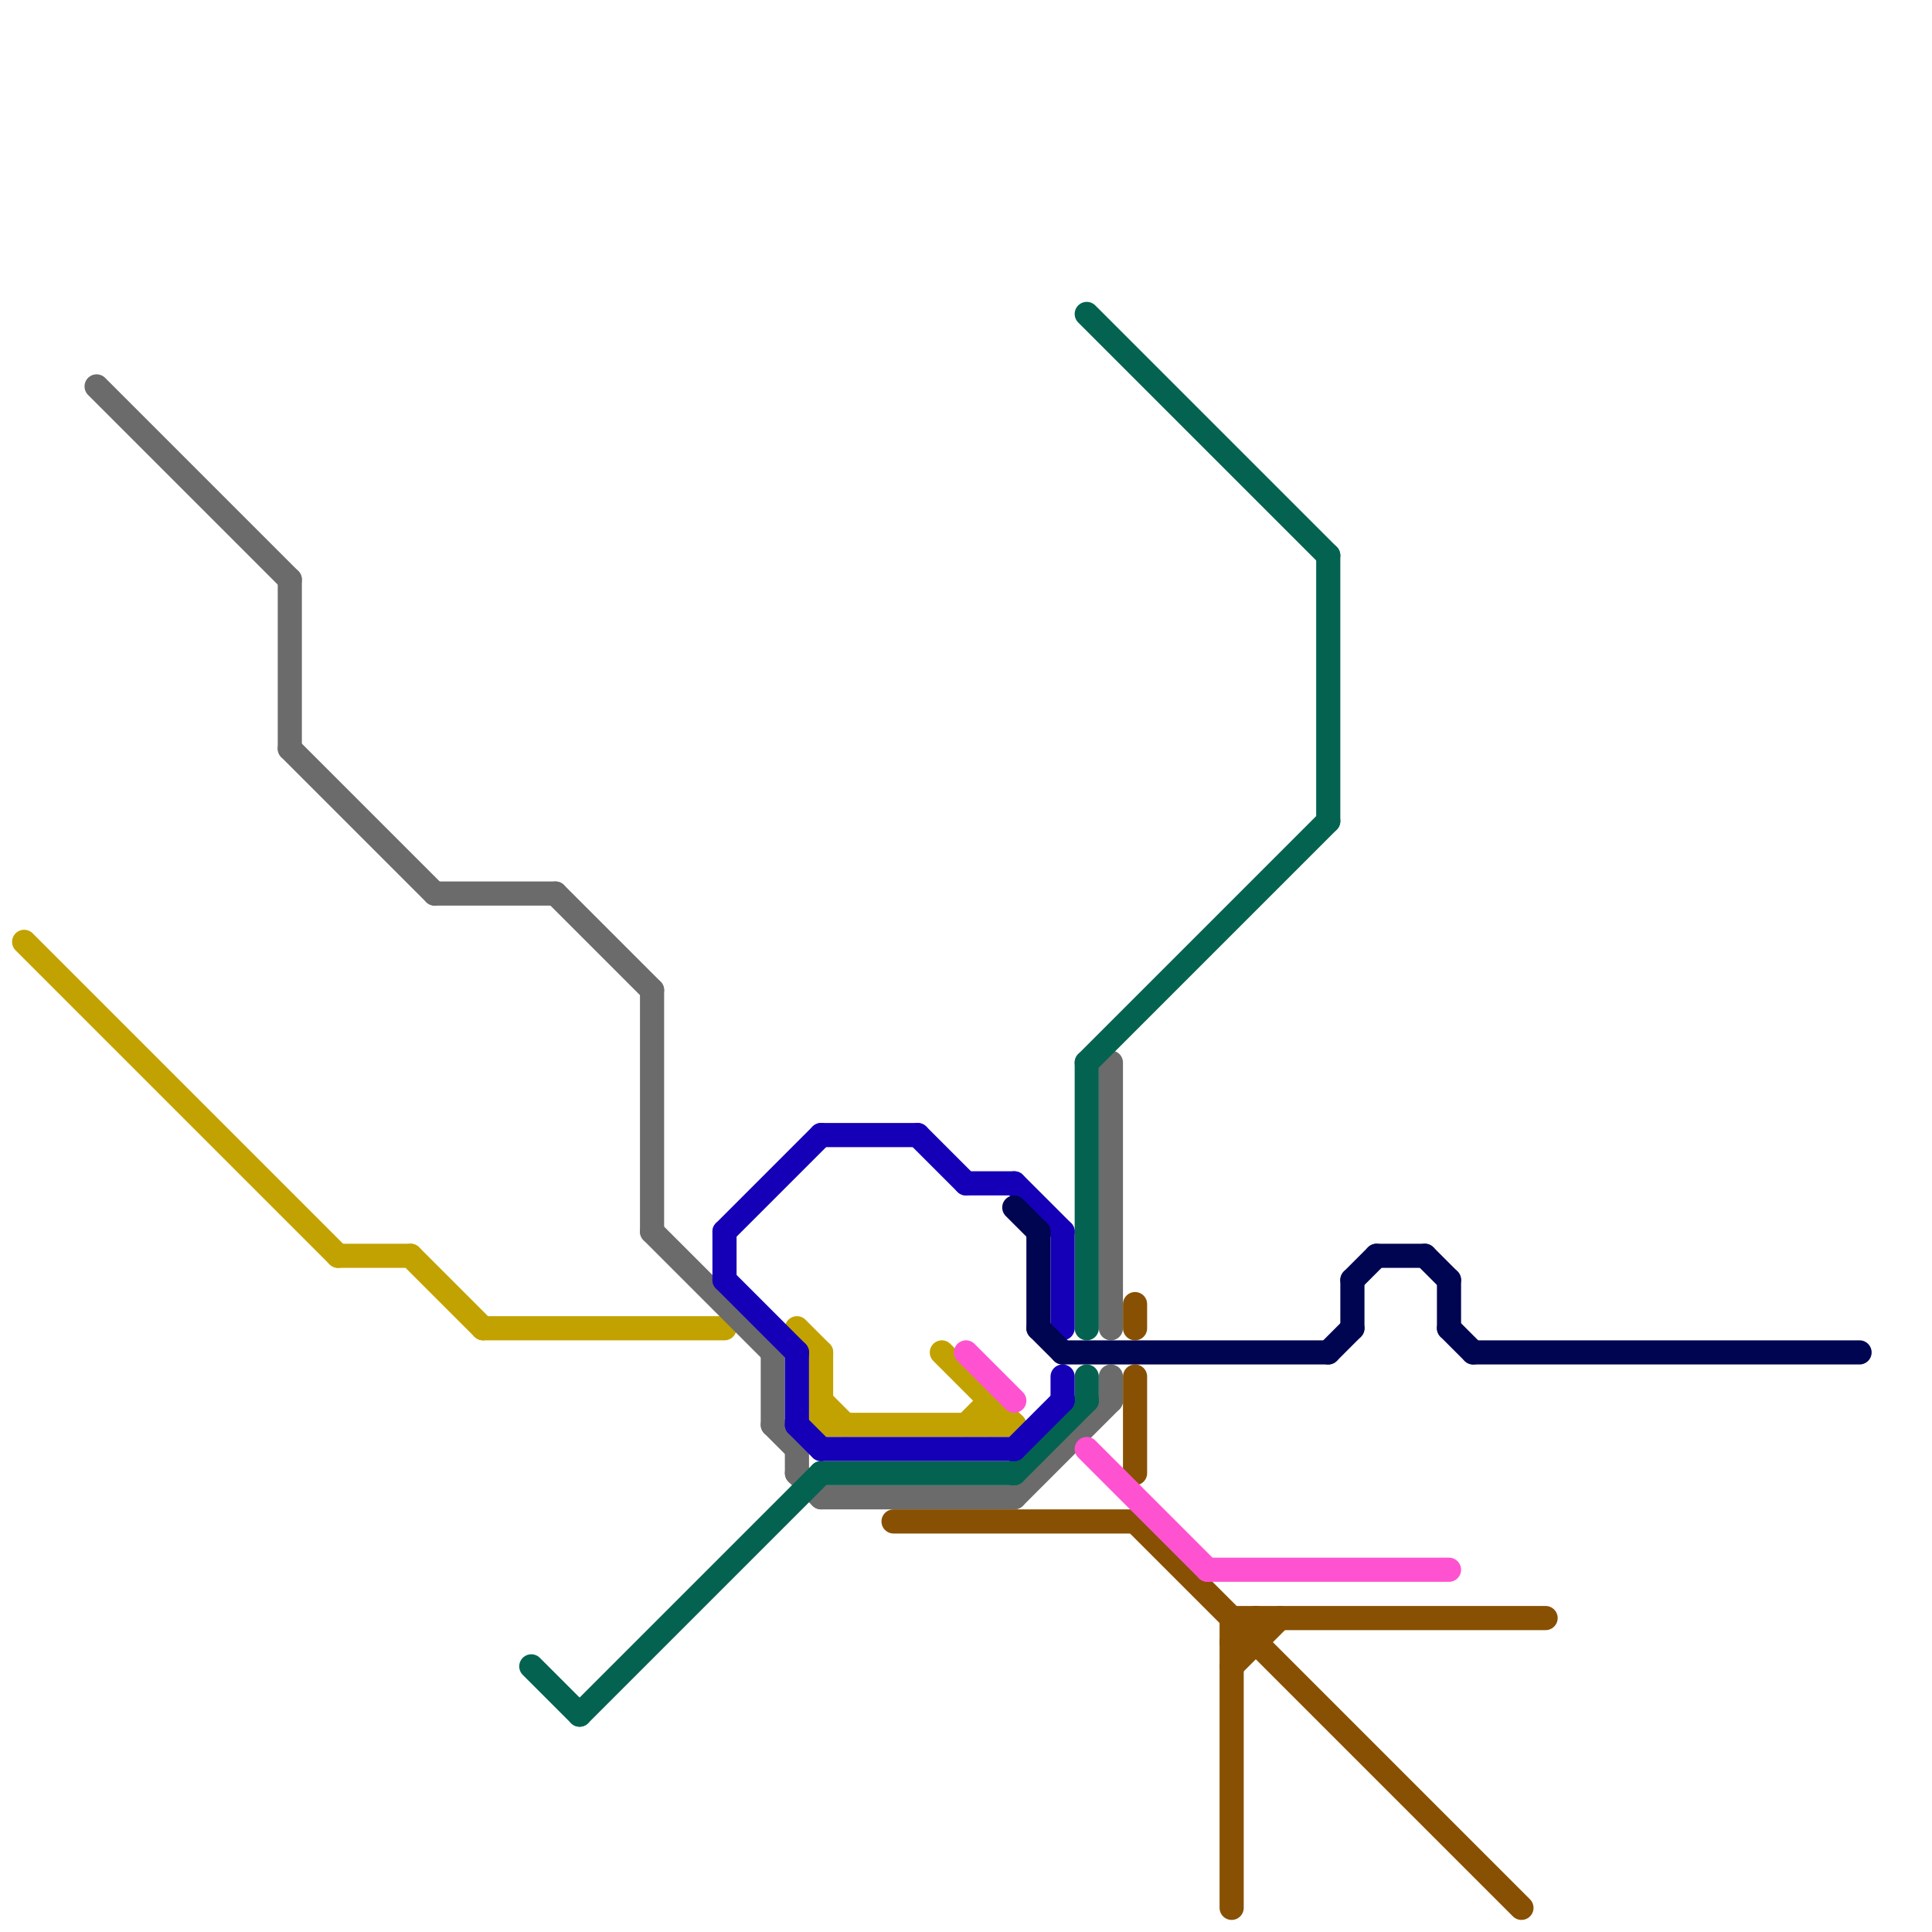 
<svg version="1.1" xmlns="http://www.w3.org/2000/svg" viewBox="0 0 80 80">
<style>text { font: 1px Helvetica; font-weight: 600; white-space: pre; dominant-baseline: central; } line { stroke-width: 1; fill: none; stroke-linecap: round; stroke-linejoin: round; } .c0 { stroke: #c2a200 } .c1 { stroke: #6b6b6b } .c2 { stroke: #036350 } .c3 { stroke: #1500b8 } .c4 { stroke: #885002 } .c5 { stroke: #ff52d1 } .c6 { stroke: #000552 }</style><defs><g id="wm-xf"><circle r="1.2" fill="#000"/><circle r="0.9" fill="#fff"/><circle r="0.6" fill="#000"/><circle r="0.3" fill="#fff"/></g><g id="wm"><circle r="0.6" fill="#000"/><circle r="0.3" fill="#fff"/></g></defs><line class="c0" x1="41" y1="58" x2="41" y2="59"/><line class="c0" x1="39" y1="56" x2="42" y2="59"/><line class="c0" x1="33" y1="55" x2="34" y2="56"/><line class="c0" x1="14" y1="52" x2="17" y2="52"/><line class="c0" x1="34" y1="58" x2="35" y2="59"/><line class="c0" x1="17" y1="52" x2="20" y2="55"/><line class="c0" x1="34" y1="59" x2="42" y2="59"/><line class="c0" x1="40" y1="59" x2="41" y2="58"/><line class="c0" x1="20" y1="55" x2="30" y2="55"/><line class="c0" x1="34" y1="56" x2="34" y2="59"/><line class="c0" x1="1" y1="39" x2="14" y2="52"/><line class="c1" x1="12" y1="31" x2="18" y2="37"/><line class="c1" x1="27" y1="41" x2="27" y2="51"/><line class="c1" x1="4" y1="16" x2="12" y2="24"/><line class="c1" x1="32" y1="56" x2="32" y2="59"/><line class="c1" x1="12" y1="24" x2="12" y2="31"/><line class="c1" x1="34" y1="62" x2="42" y2="62"/><line class="c1" x1="18" y1="37" x2="23" y2="37"/><line class="c1" x1="42" y1="62" x2="46" y2="58"/><line class="c1" x1="46" y1="44" x2="46" y2="55"/><line class="c1" x1="32" y1="59" x2="33" y2="60"/><line class="c1" x1="27" y1="51" x2="32" y2="56"/><line class="c1" x1="33" y1="61" x2="34" y2="62"/><line class="c1" x1="33" y1="60" x2="33" y2="61"/><line class="c1" x1="46" y1="57" x2="46" y2="58"/><line class="c1" x1="23" y1="37" x2="27" y2="41"/><line class="c2" x1="55" y1="23" x2="55" y2="34"/><line class="c2" x1="34" y1="61" x2="42" y2="61"/><line class="c2" x1="24" y1="71" x2="34" y2="61"/><line class="c2" x1="45" y1="44" x2="55" y2="34"/><line class="c2" x1="22" y1="69" x2="24" y2="71"/><line class="c2" x1="42" y1="61" x2="45" y2="58"/><line class="c2" x1="45" y1="13" x2="55" y2="23"/><line class="c2" x1="45" y1="44" x2="45" y2="55"/><line class="c2" x1="45" y1="57" x2="45" y2="58"/><line class="c3" x1="38" y1="47" x2="40" y2="49"/><line class="c3" x1="30" y1="51" x2="30" y2="53"/><line class="c3" x1="42" y1="49" x2="44" y2="51"/><line class="c3" x1="34" y1="60" x2="42" y2="60"/><line class="c3" x1="40" y1="49" x2="42" y2="49"/><line class="c3" x1="33" y1="56" x2="33" y2="59"/><line class="c3" x1="42" y1="60" x2="44" y2="58"/><line class="c3" x1="34" y1="47" x2="38" y2="47"/><line class="c3" x1="44" y1="51" x2="44" y2="55"/><line class="c3" x1="30" y1="53" x2="33" y2="56"/><line class="c3" x1="33" y1="59" x2="34" y2="60"/><line class="c3" x1="44" y1="57" x2="44" y2="58"/><line class="c3" x1="30" y1="51" x2="34" y2="47"/><line class="c4" x1="47" y1="57" x2="47" y2="61"/><line class="c4" x1="52" y1="67" x2="52" y2="68"/><line class="c4" x1="51" y1="68" x2="52" y2="67"/><line class="c4" x1="51" y1="69" x2="53" y2="67"/><line class="c4" x1="47" y1="54" x2="47" y2="55"/><line class="c4" x1="51" y1="67" x2="51" y2="79"/><line class="c4" x1="51" y1="68" x2="52" y2="68"/><line class="c4" x1="47" y1="63" x2="63" y2="79"/><line class="c4" x1="51" y1="67" x2="64" y2="67"/><line class="c4" x1="37" y1="63" x2="47" y2="63"/><line class="c5" x1="40" y1="56" x2="42" y2="58"/><line class="c5" x1="50" y1="65" x2="60" y2="65"/><line class="c5" x1="45" y1="60" x2="50" y2="65"/><line class="c6" x1="57" y1="52" x2="59" y2="52"/><line class="c6" x1="43" y1="55" x2="44" y2="56"/><line class="c6" x1="60" y1="55" x2="61" y2="56"/><line class="c6" x1="44" y1="56" x2="55" y2="56"/><line class="c6" x1="61" y1="56" x2="77" y2="56"/><line class="c6" x1="43" y1="51" x2="43" y2="55"/><line class="c6" x1="42" y1="50" x2="43" y2="51"/><line class="c6" x1="59" y1="52" x2="60" y2="53"/><line class="c6" x1="60" y1="53" x2="60" y2="55"/><line class="c6" x1="56" y1="53" x2="57" y2="52"/><line class="c6" x1="56" y1="53" x2="56" y2="55"/><line class="c6" x1="55" y1="56" x2="56" y2="55"/>
</svg>
